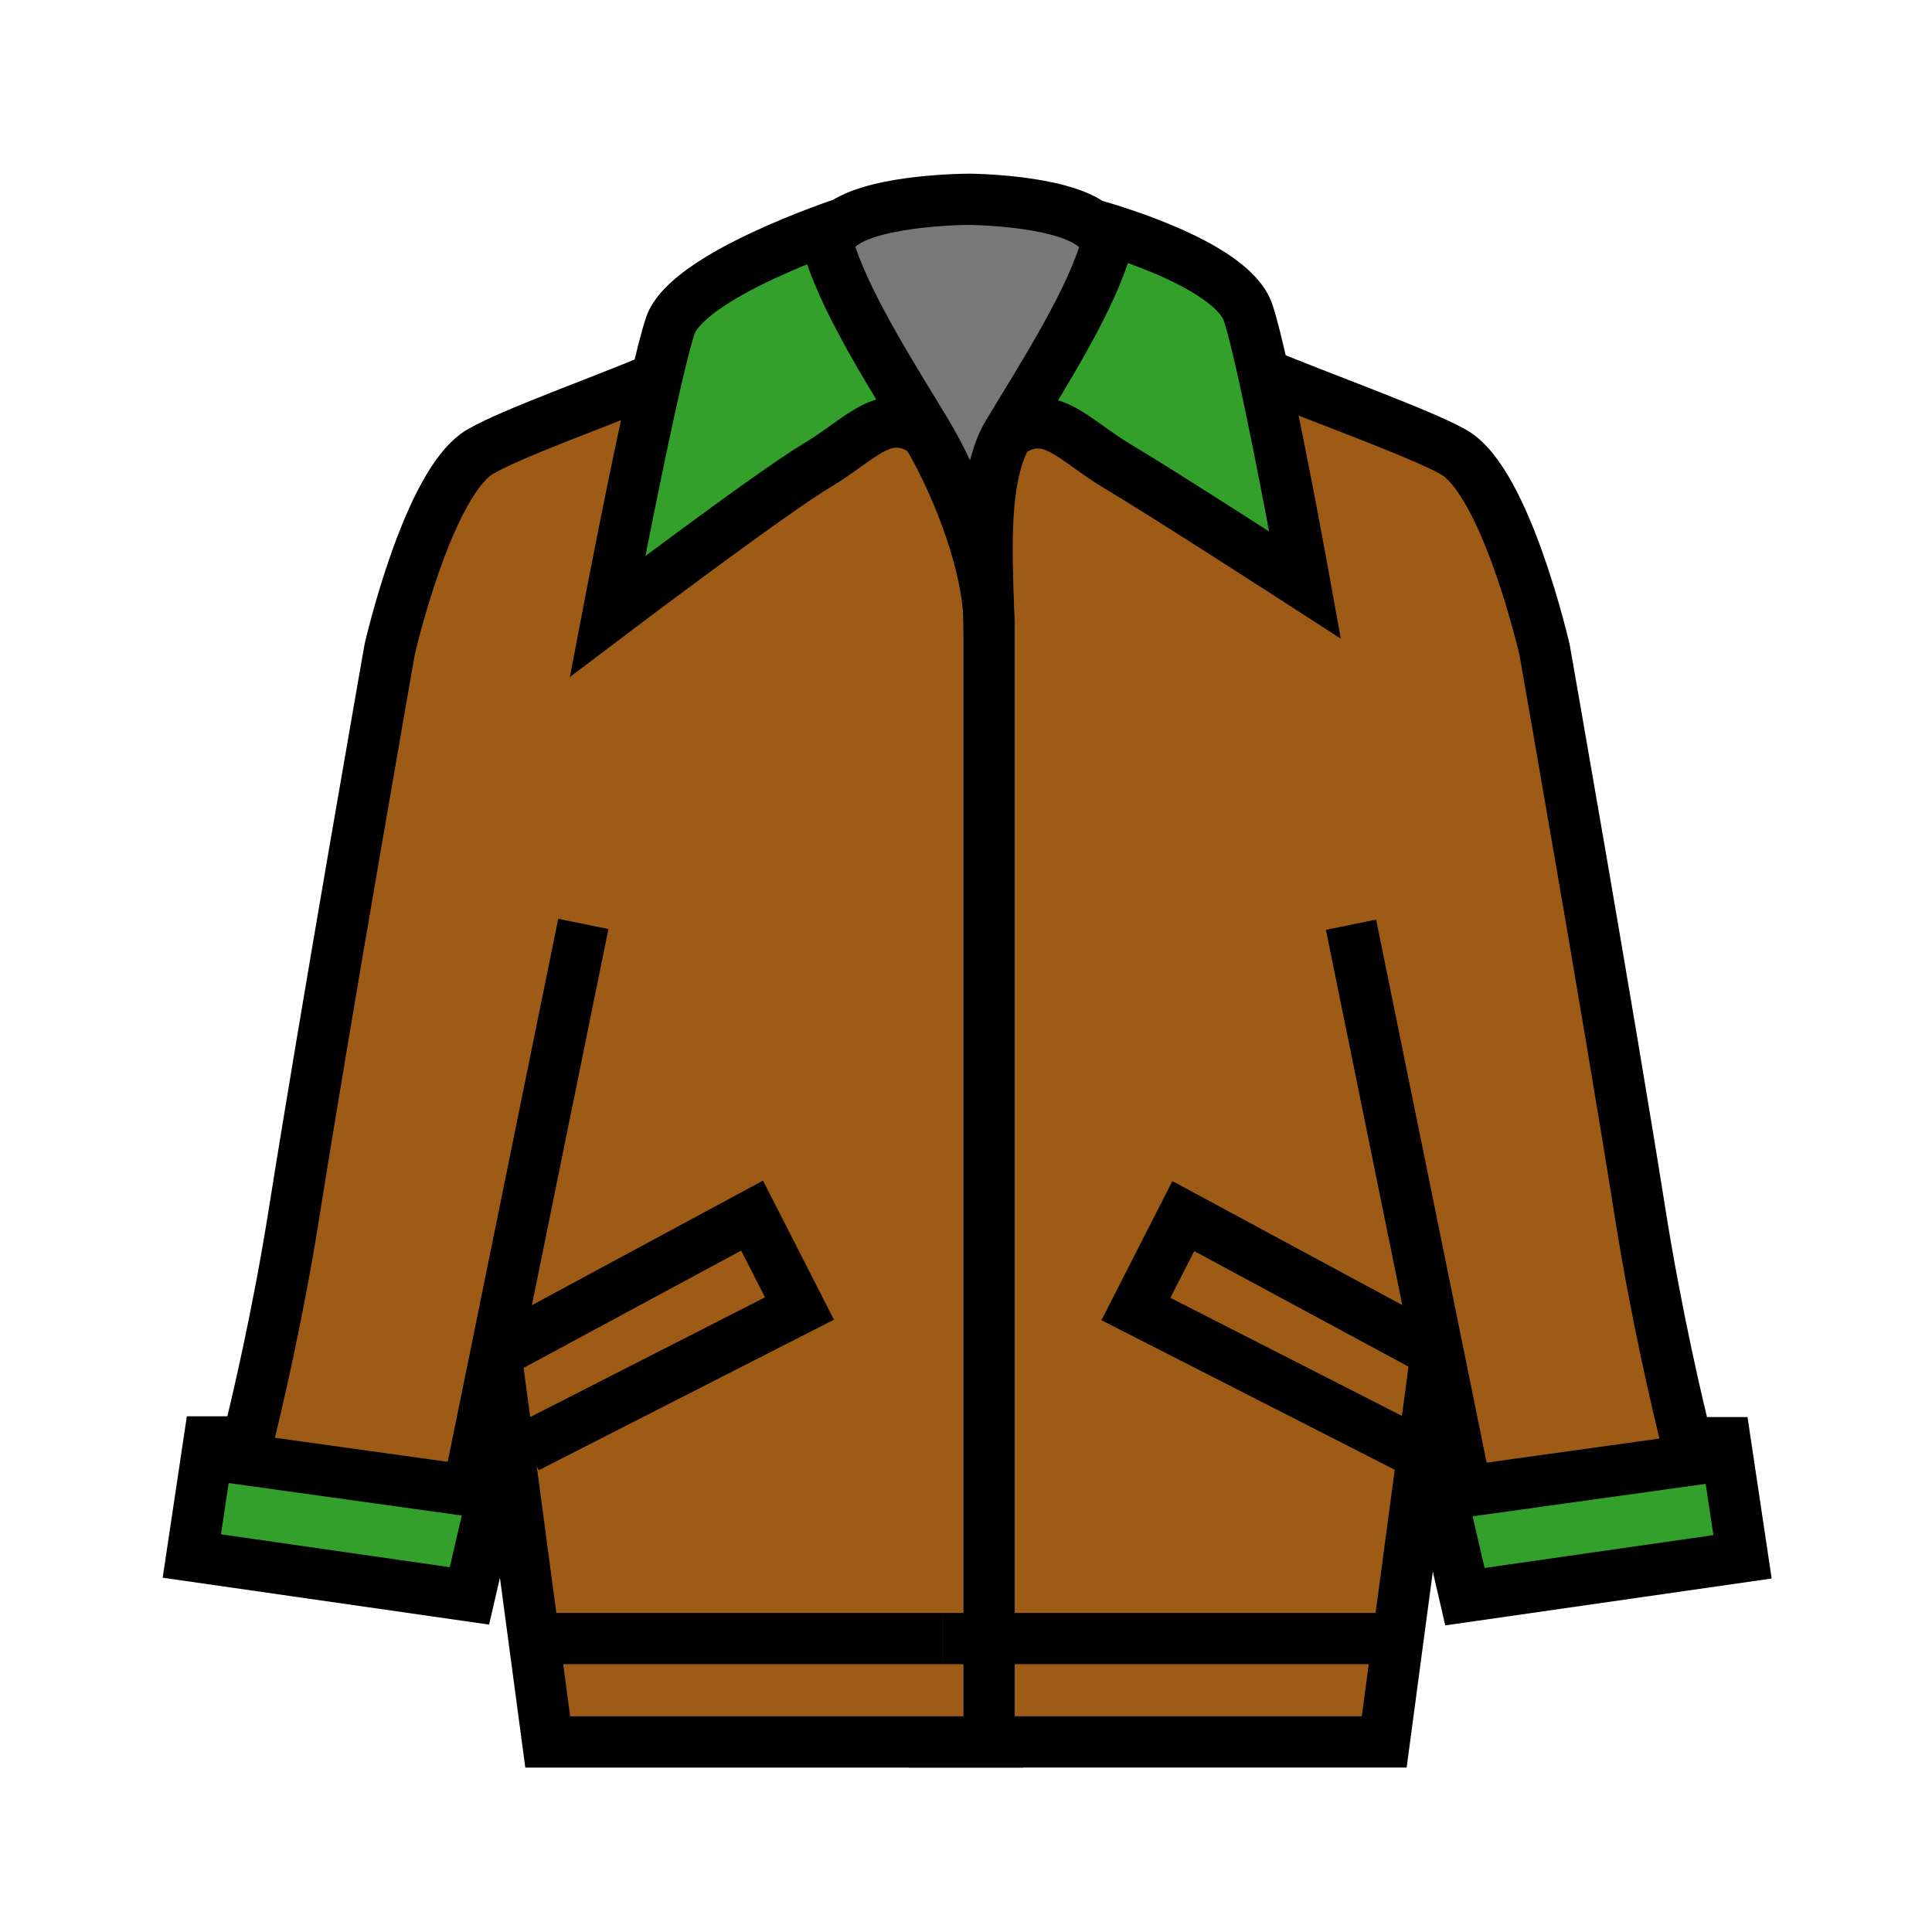 <svg xmlns="http://www.w3.org/2000/svg" width="850.394" height="850.394" viewBox="0 0 850.394 850.394" overflow="visible"><path d="M759.47 635.02l7.521 50.23L644.8 702.8l-10.59-45.75 10.32-5.02.899 4.399 99-13.79s-.71-2.659-1.91-7.489l.53-.131h16.421z" fill="#33a02c"/><path d="M107 642.29s.72-2.71 1.94-7.62c4-16.06 13.38-55.67 20.62-101.41 13.79-87.109 41.98-247.52 41.98-247.52s16.92-73.95 40.11-87.1c14.58-8.28 50.82-21.1 76.26-31.72l.95.12c-8.96 38.74-21.45 104.28-21.45 104.28s72.07-54.52 92.12-66.42c20.05-11.9 30.07-26.95 48.25-14.41 12.17 20.28 25.411 52.88 27.331 77.99.14 4.36.239 8.48.239 12.24v486.03H241.09l-22.83-170.88-11.36 55.81-.89 4.391L107 642.29z" fill="#9e5b16"/><path d="M407.78 190.49c-18.18-12.54-28.2 2.51-48.25 14.41s-92.12 66.42-92.12 66.42 12.49-65.54 21.45-104.28c2.4-10.35 4.54-18.79 6.13-23.55 7.46-22.38 75.59-44.97 76.66-45.32-5.18 3.42-7.86 7.96-5.85 13.99 8.14 24.44 28.82 56.4 41.98 78.33zM556.18 164.58c8.17 36.88 18.28 92.96 18.28 92.96s-62.5-40.39-82.56-52.29c-20.051-11.91-30.07-26.95-48.25-14.41 13.159-21.93 33.84-53.89 41.989-78.33 1.931-5.81-.38-10.25-5.05-13.66 1.86.5 61.41 16.64 68.811 38.84 1.81 5.43 4.2 15.19 6.78 26.89z" fill="#33a02c"/><path d="M480.59 98.85c4.67 3.41 6.98 7.85 5.05 13.66-8.149 24.44-28.83 56.4-41.989 78.33-11.23 18.72-9.341 52.24-8.54 77.64-1.92-25.11-15.16-57.71-27.331-77.99-13.16-21.93-33.84-53.89-41.98-78.33-2.01-6.03.67-10.57 5.85-13.99 0-.01 0-.01.01-.01 15.82-10.44 54.92-10.44 54.92-10.44s39.06.2 54.01 11.13z" fill="#787878"/><path d="M217.23 656.7l-10.6 45.75L84.44 684.9l7.52-50.23h16.98c-1.22 4.91-1.94 7.62-1.94 7.62l99.01 13.78.89-4.391 10.33 5.021z" fill="#33a02c"/><path d="M644.53 652.03l-11.44-56.24-.74-.39-.239.449L609.28 766.74H435.35V274.45c0-1.93-.08-3.93-.239-5.97-.801-25.4-2.69-58.92 8.54-77.64 18.18-12.54 28.199 2.5 48.25 14.41 20.06 11.9 82.56 52.29 82.56 52.29s-10.11-56.08-18.28-92.96c25.37 10.57 69.11 26.18 83.61 34.4 23.18 13.16 40.09 87.11 40.09 87.11s28.2 160.41 41.99 247.521c7.26 45.87 16.67 85.569 20.649 101.54 1.2 4.83 1.91 7.489 1.91 7.489l-99 13.79-.9-4.4z" fill="#9e5b16"/><g fill="none" stroke="#000" stroke-width="22.558"><path d="M218.26 595.86l38.5-189.19M287.91 166.92c-25.44 10.62-61.68 23.44-76.26 31.72-23.19 13.15-40.11 87.1-40.11 87.1s-28.19 160.41-41.98 247.52c-7.24 45.74-16.62 85.351-20.62 101.41-1.22 4.91-1.94 7.62-1.94 7.62l99.01 13.78.89-4.391 11.36-55.81"/><path d="M371.65 98.17c-1.07.35-69.2 22.94-76.66 45.32-1.59 4.76-3.73 13.2-6.13 23.55-8.96 38.74-21.45 104.28-21.45 104.28s72.07-54.52 92.12-66.42c20.05-11.9 30.07-26.95 48.25-14.41M108.38 634.67H91.96l-7.52 50.23 122.19 17.55 10.6-45.75-10.33-5.02-2.7-1.32M556.18 164.58c25.37 10.57 69.11 26.18 83.61 34.4 23.18 13.16 40.09 87.11 40.09 87.11s28.2 160.41 41.99 247.521c7.26 45.87 16.67 85.569 20.649 101.54 1.2 4.83 1.91 7.489 1.91 7.489l-99 13.79-.899-4.399-11.44-56.24-38.42-188.77"/><path d="M435.35 280.72c0-3.76-.1-7.88-.239-12.24-.801-25.4-2.69-58.92 8.54-77.64 13.159-21.93 33.84-53.89 41.989-78.33 1.931-5.81-.38-10.25-5.05-13.66-14.95-10.93-54.01-11.13-54.01-11.13s-39.1 0-54.92 10.44c-.01 0-.01 0-.01.01-5.18 3.42-7.86 7.96-5.85 13.99 8.14 24.44 28.82 56.4 41.98 78.33 12.17 20.28 25.411 52.88 27.331 77.99.159 2.04.239 4.04.239 5.97V766.75"/><path d="M480.55 98.84s.01 0 .04.01c1.86.5 61.41 16.64 68.811 38.84 1.81 5.43 4.199 15.19 6.779 26.89 8.17 36.88 18.28 92.96 18.28 92.96s-62.5-40.39-82.56-52.29c-20.051-11.91-30.07-26.95-48.25-14.41M450.39 766.75H241.09l-22.83-170.88v-.01M743.05 635.02h16.42l7.52 50.23L644.8 702.8l-10.59-45.75 10.32-5.02 2.7-1.31"/><path d="M218.26 595.86l112.78-60.8 20.86 40.9-119.89 61.13M633.62 596.08l-.53-.29-.74-.39-111.51-60.12-20.85 40.9 119.88 61.13M239.84 721.24h175.19"/><path d="M399.99 766.74H609.28l22.83-170.89M610.53 721.24h-195.5"/></g><path fill="none" d="M0 0h850.394v850.394H0z"/></svg>